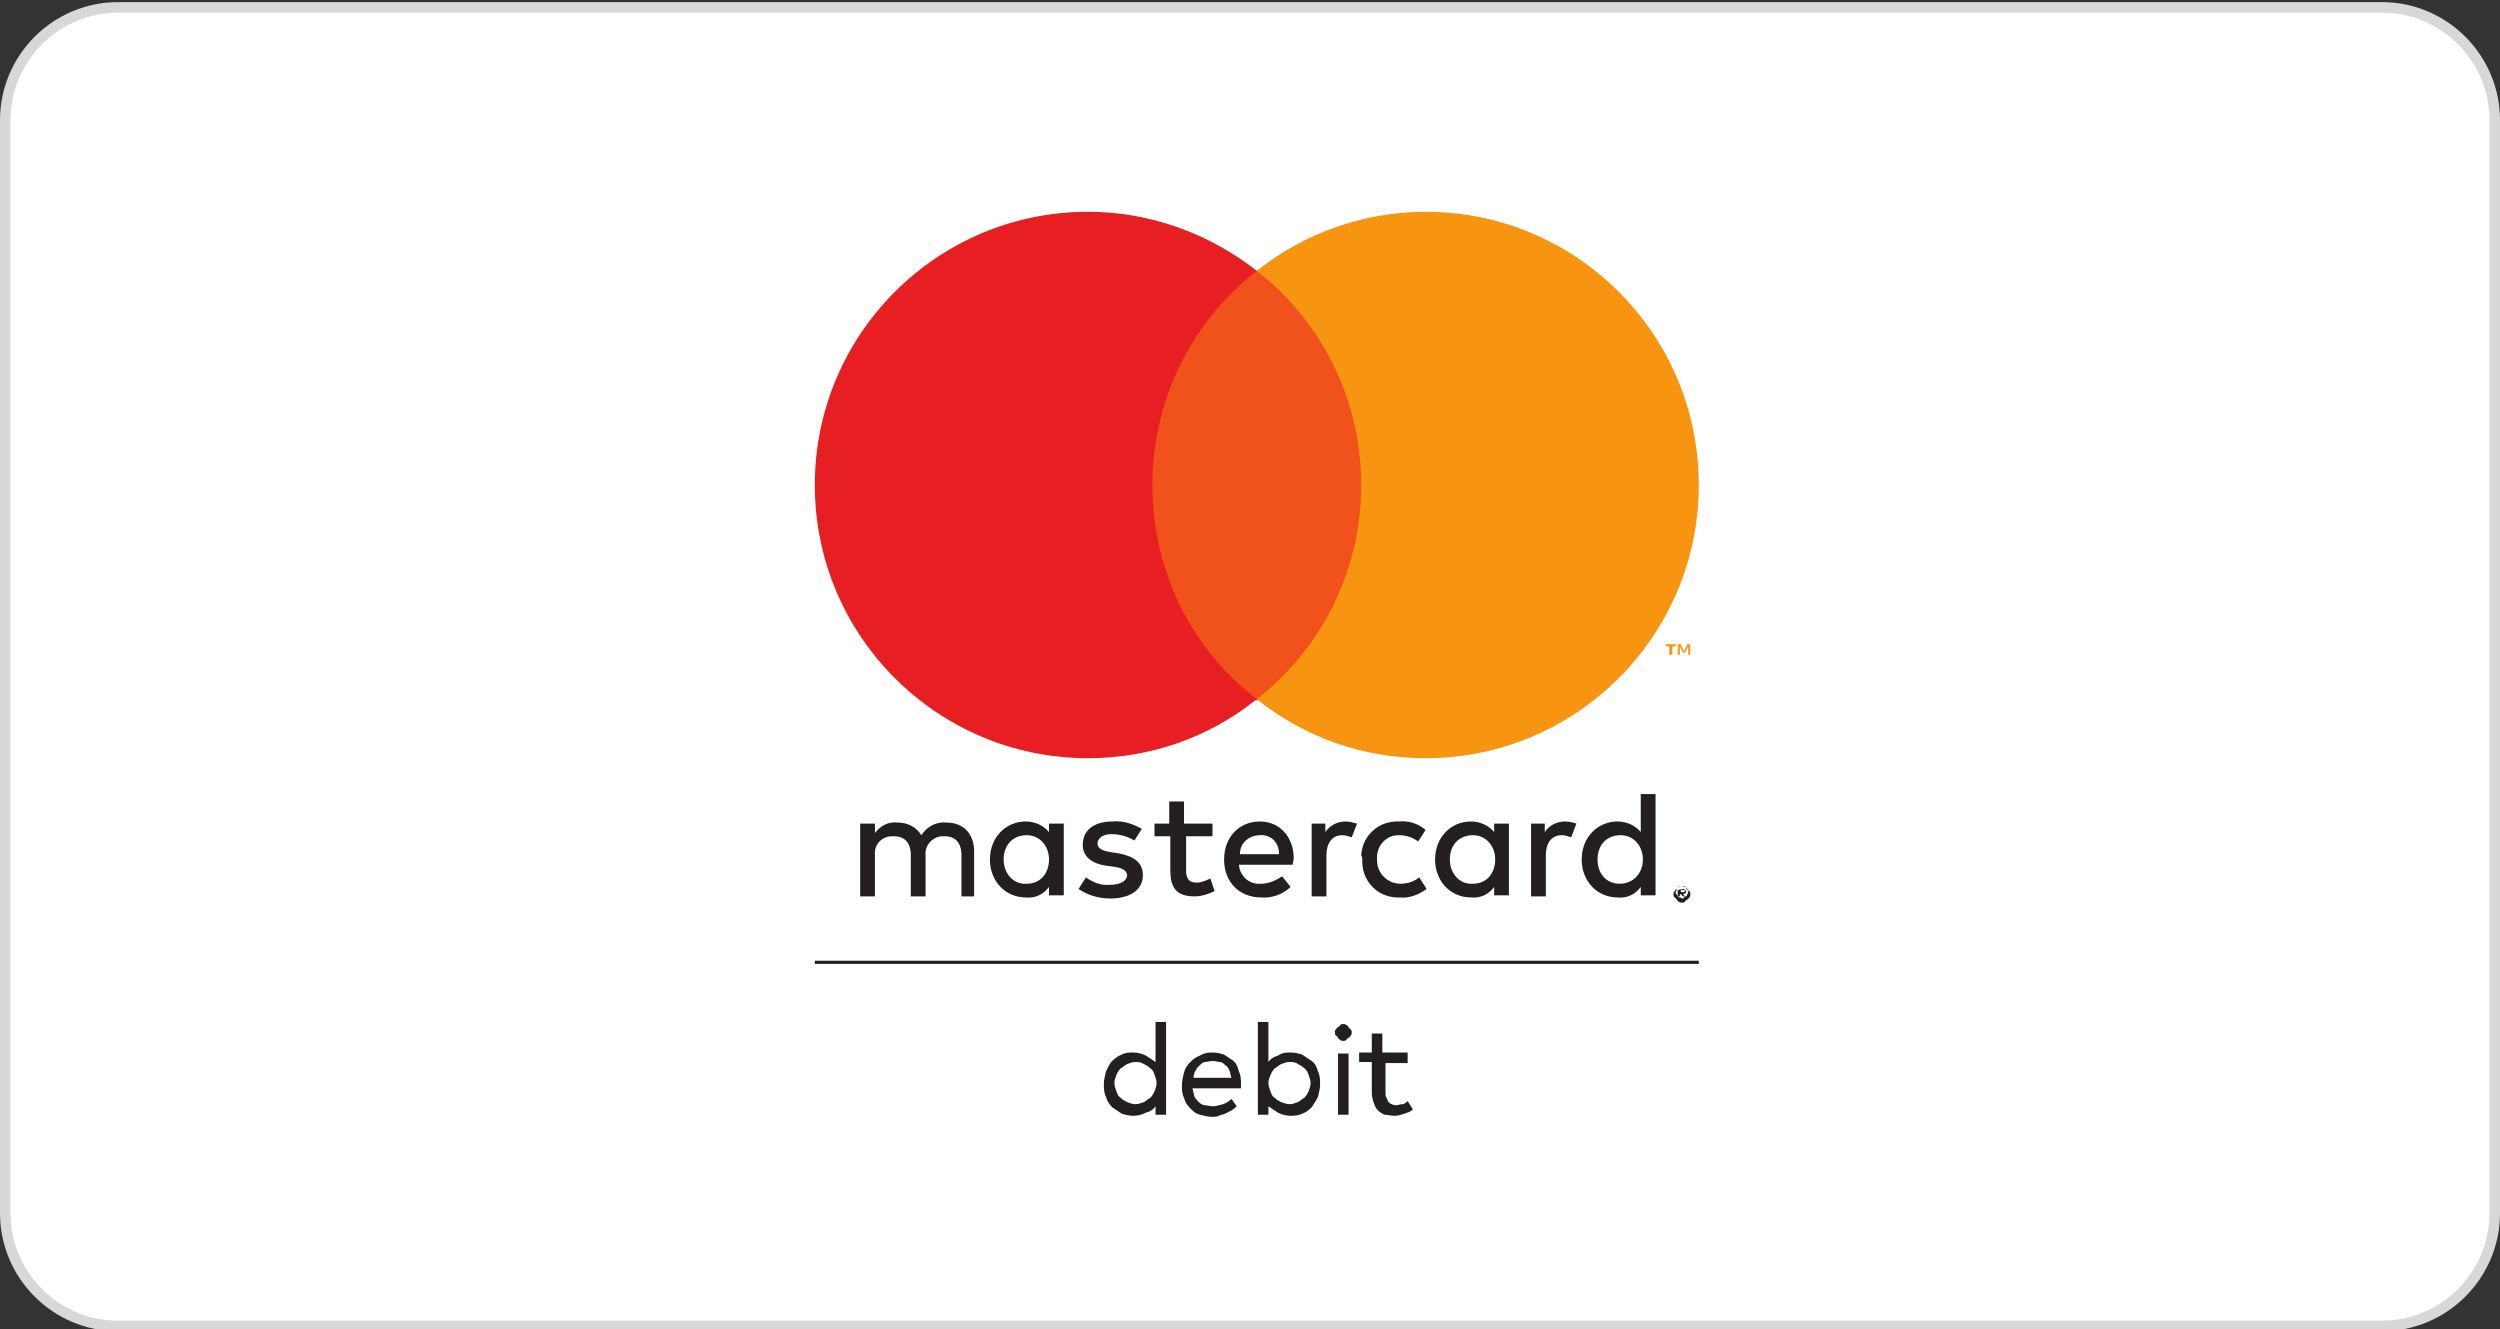 <?xml version="1.0" encoding="utf-8"?>
<!-- Generator: Adobe Illustrator 26.0.3, SVG Export Plug-In . SVG Version: 6.00 Build 0)  -->
<svg version="1.1" id="Layer_1" xmlns="http://www.w3.org/2000/svg" xmlns:xlink="http://www.w3.org/1999/xlink" x="0px" y="0px"
	 viewBox="0 0 237 126" style="enable-background:new 0 0 237 126;" xml:space="preserve">
<rect x="0" y="0" width="237" height="126" fill="#333333" stroke="none"/>
<style type="text/css">
	.st0{fill:#FFFFFF;stroke:#D8D8D8;stroke-miterlimit:10;}
	.st1{fill:#231F20;}
	.st2{fill:#F1511B;}
	.st3{fill:#E71F22;}
	.st4{fill:#F79410;}
</style>
<path class="st0" d="M11.2,0.7h214.6c5.9,0,10.7,4.8,10.7,10.7V115c0,5.9-4.8,10.7-10.7,10.7H11.2c-5.9,0-10.7-4.8-10.7-10.7V11.4
	C0.5,5.5,5.3,0.7,11.2,0.7z"/>
<g transform="translate(-34.555 173.077)">
	<path class="st1" d="M195.6-81.7h-83.8V-82h83.8V-81.7"/>
	<path class="st1" d="M168.3-72.3h-2.4v2.8c0,0.2,0,0.4,0.1,0.5c0.1,0.2,0.1,0.3,0.2,0.4c0.1,0.1,0.2,0.2,0.3,0.2
		c0.2,0.1,0.3,0.1,0.4,0.1c0.2,0,0.4-0.1,0.6-0.1s0.4-0.2,0.5-0.3l0.5,0.8c-0.2,0.2-0.5,0.3-0.8,0.4c-0.3,0.1-0.6,0.2-1,0.2
		c-0.3,0-0.6-0.1-0.9-0.1c-0.2-0.1-0.4-0.2-0.6-0.4c-0.2-0.2-0.3-0.4-0.4-0.7c-0.1-0.3-0.2-0.6-0.2-1v-2.9h-1.2v-0.9h1.2v-1.8h1v1.8
		h2.4V-72.3z M162.4-67.4h-1v-5.8h1V-67.4z M161.9-76c0.1,0,0.2,0,0.3,0.1c0.1,0.1,0.2,0.1,0.2,0.2c0.1,0.1,0.1,0.2,0.2,0.2
		c0.1,0.1,0.1,0.2,0.1,0.3s0,0.2-0.1,0.3c-0.1,0.1-0.1,0.2-0.2,0.2c-0.1,0.1-0.2,0.1-0.2,0.2c-0.1,0.1-0.2,0.1-0.3,0.1
		s-0.2,0-0.3-0.1s-0.2-0.1-0.2-0.2c-0.1-0.1-0.1-0.2-0.2-0.2c-0.1-0.1-0.1-0.2-0.1-0.3s0-0.2,0.1-0.3c0.1-0.1,0.1-0.2,0.2-0.2
		c0.1-0.1,0.2-0.1,0.2-0.2C161.7-76,161.8-76,161.9-76z M156.8-72.4c-0.3,0-0.5,0.1-0.8,0.2c-0.2,0.1-0.4,0.3-0.6,0.4
		c-0.2,0.2-0.3,0.4-0.4,0.6c-0.1,0.3-0.2,0.5-0.2,0.8c0,0.3,0.1,0.5,0.2,0.8c0.1,0.3,0.2,0.5,0.4,0.6c0.2,0.2,0.4,0.3,0.6,0.4
		c0.3,0.1,0.5,0.2,0.8,0.2c0.3,0,0.5-0.1,0.8-0.2c0.2-0.1,0.4-0.3,0.6-0.4c0.2-0.2,0.3-0.4,0.4-0.6c0.1-0.3,0.2-0.5,0.2-0.8
		c0-0.3-0.1-0.5-0.2-0.8c-0.1-0.3-0.2-0.5-0.4-0.6c-0.2-0.2-0.4-0.3-0.6-0.4C157.4-72.4,157-72.4,156.8-72.4z M156.9-73.3
		c0.4,0,0.8,0.1,1.1,0.2c0.3,0.2,0.6,0.4,0.9,0.6s0.5,0.6,0.6,1c0.2,0.4,0.2,0.8,0.2,1.2c0,0.4-0.1,0.8-0.2,1.2
		c-0.2,0.4-0.4,0.7-0.6,1c-0.3,0.3-0.6,0.5-0.9,0.6c-0.4,0.2-0.8,0.2-1.1,0.2c-0.4,0-0.8-0.1-1.2-0.3c-0.3-0.2-0.6-0.4-0.9-0.6v0.8
		h-1v-8.8h1v3.8c0.2-0.3,0.5-0.5,0.9-0.6C156.1-73.3,156.5-73.3,156.9-73.3L156.9-73.3z M149.5-72.5c-0.2,0-0.5,0.1-0.7,0.1
		s-0.4,0.2-0.5,0.3c-0.2,0.2-0.3,0.3-0.4,0.5s-0.2,0.4-0.2,0.7h3.6c-0.1-0.2-0.1-0.5-0.2-0.7c-0.1-0.2-0.2-0.4-0.4-0.5
		c-0.2-0.2-0.3-0.3-0.5-0.3C150-72.4,149.8-72.5,149.5-72.5L149.5-72.5z M149.5-73.3c0.4,0,0.8,0.1,1.1,0.2c0.3,0.2,0.6,0.4,0.9,0.6
		c0.3,0.3,0.4,0.6,0.5,1c0.2,0.4,0.2,0.8,0.2,1.2c0,0.1,0,0.1,0,0.2s0,0.1,0,0.2h-4.6c0.1,0.3,0.1,0.5,0.2,0.8
		c0.1,0.2,0.3,0.4,0.4,0.5c0.2,0.2,0.4,0.3,0.6,0.3s0.5,0.1,0.7,0.1c0.3,0,0.6-0.1,1-0.2c0.3-0.1,0.6-0.3,0.8-0.5l0.5,0.7
		c-0.2,0.2-0.4,0.3-0.5,0.4c-0.2,0.1-0.4,0.2-0.6,0.3s-0.4,0.1-0.6,0.2c-0.2,0.1-0.4,0.1-0.6,0.1c-0.4,0-0.8-0.1-1.2-0.2
		s-0.6-0.3-0.9-0.6c-0.3-0.3-0.5-0.6-0.6-1c-0.2-0.4-0.2-0.8-0.2-1.2c0-0.4,0.1-0.8,0.2-1.2c0.1-0.4,0.3-0.7,0.6-1
		c0.3-0.3,0.6-0.5,0.9-0.6C148.8-73.3,149.2-73.3,149.5-73.3L149.5-73.3z M142.2-72.4c-0.3,0-0.5,0.1-0.8,0.2
		c-0.2,0.1-0.4,0.3-0.6,0.4c-0.2,0.2-0.3,0.4-0.4,0.6c-0.1,0.3-0.2,0.5-0.2,0.8c0,0.3,0.1,0.5,0.2,0.8c0.1,0.3,0.2,0.5,0.4,0.6
		c0.2,0.2,0.4,0.3,0.6,0.4c0.3,0.1,0.5,0.2,0.8,0.2c0.3,0,0.5-0.1,0.8-0.2c0.2-0.1,0.4-0.3,0.6-0.4c0.2-0.2,0.3-0.4,0.4-0.6
		c0.1-0.3,0.2-0.5,0.2-0.8c0-0.3-0.1-0.5-0.2-0.8c-0.1-0.3-0.2-0.5-0.4-0.6c-0.2-0.2-0.4-0.3-0.6-0.4
		C142.7-72.4,142.4-72.4,142.2-72.4z M142-73.3c0.4,0,0.8,0.1,1.2,0.3c0.3,0.2,0.6,0.4,0.9,0.6v-3.8h1v8.8h-1v-0.8
		c-0.2,0.3-0.5,0.5-0.9,0.6c-0.4,0.2-0.8,0.3-1.2,0.3c-0.4,0-0.8-0.1-1.1-0.2c-0.3-0.2-0.6-0.4-0.9-0.6c-0.3-0.3-0.5-0.6-0.6-1
		c-0.2-0.4-0.2-0.8-0.2-1.2c0-0.4,0.1-0.8,0.2-1.2c0.2-0.4,0.3-0.7,0.6-1c0.3-0.3,0.6-0.5,0.9-0.6C141.2-73.3,141.7-73.3,142-73.3"
		/>
	<path class="st1" d="M186-91.6c0-1.3,0.8-2.3,2.2-2.3c1.2,0,2.1,1,2.1,2.3c0,1.3-0.9,2.3-2.2,2.3S186-90.3,186-91.6z M191.5-91.6
		v-6.2h-1.4v3.6c-0.5-0.6-1.3-1-2.2-1c-1.9,0-3.4,1.5-3.4,3.6s1.5,3.6,3.4,3.6c0.9,0.1,1.7-0.3,2.2-1v0.8h1.4V-91.6z M172-91.6
		c0-1.3,0.8-2.3,2.2-2.3c1.2,0,2.1,1,2.1,2.3c0,1.3-0.8,2.3-2.1,2.3C172.9-89.2,172-90.3,172-91.6L172-91.6z M177.6-91.6V-95h-1.4
		v0.8c-0.5-0.6-1.3-1-2.2-1c-1.9,0-3.4,1.5-3.4,3.6c0,2.1,1.5,3.6,3.4,3.6c0.9,0.1,1.7-0.3,2.2-1v0.8h1.4V-91.6z M193.9-88.7v0.2
		h0.2c0.1,0,0.1,0,0.1,0l0.1-0.1c0,0,0-0.1-0.1-0.1c0,0-0.1,0-0.1,0L193.9-88.7z M194.1-88.8c0.1,0,0.1,0,0.2,0.1
		c0.1,0.1,0.1,0.1,0.1,0.2s0,0.1-0.1,0.1c-0.1,0.1-0.1,0.1-0.2,0.1l0.2,0.2h-0.2l-0.2-0.2h-0.1v0.2h-0.2v-0.6L194.1-88.8z M194-87.9
		c0.1,0,0.2,0,0.2-0.1c0.1-0.1,0.1-0.1,0.2-0.1c0.1-0.1,0.1-0.1,0.1-0.2c0.1-0.1,0.1-0.2,0.1-0.2s0-0.2-0.1-0.2
		c0-0.1-0.1-0.1-0.1-0.2c-0.1-0.1-0.1-0.1-0.2-0.1c-0.1-0.1-0.1-0.1-0.2-0.1c-0.1,0-0.2,0-0.2,0.1c-0.1,0-0.1,0.1-0.2,0.1
		c-0.1,0.1-0.1,0.1-0.1,0.2c-0.1,0.1-0.1,0.2-0.1,0.2s0,0.2,0.1,0.2c0,0.1,0.1,0.1,0.1,0.2c0.1,0.1,0.1,0.1,0.2,0.1
		C193.9-88,194-87.9,194-87.9L194-87.9z M194-89.1c0.1,0,0.2,0,0.3,0.1c0.1,0.1,0.2,0.1,0.2,0.2c0.1,0.1,0.1,0.2,0.2,0.2
		c0.1,0.1,0.1,0.2,0.1,0.3s0,0.2-0.1,0.3c-0.1,0.1-0.1,0.2-0.2,0.2c-0.1,0.1-0.2,0.1-0.2,0.2c-0.1,0.1-0.2,0.1-0.3,0.1
		c-0.1,0-0.2,0-0.3-0.1s-0.2-0.1-0.2-0.2c-0.1-0.1-0.1-0.2-0.2-0.2c-0.1-0.1-0.1-0.2-0.1-0.3s0-0.2,0.1-0.3c0.1-0.1,0.1-0.2,0.2-0.2
		c0.1-0.1,0.2-0.1,0.2-0.2C193.9-89.1,193.9-89.1,194-89.1L194-89.1z M182.9-95.2c-0.8,0-1.5,0.4-1.9,1V-95h-1.3v6.9h1.4V-92
		c0-1.1,0.5-1.9,1.5-1.9c0.3,0,0.6,0.1,0.9,0.2L184-95C183.7-95.1,183.3-95.2,182.9-95.2z M129.7-91.6c0-1.3,0.8-2.3,2.2-2.3
		c1.2,0,2.1,1,2.1,2.3c0,1.3-0.8,2.3-2.1,2.3C130.6-89.2,129.7-90.3,129.7-91.6L129.7-91.6z M135.4-91.6V-95H134v0.8
		c-0.5-0.6-1.3-1-2.2-1c-1.9,0-3.4,1.5-3.4,3.6c0,2.1,1.5,3.6,3.4,3.6c0.9,0.1,1.7-0.3,2.2-1v0.8h1.4V-91.6z M154-93.9
		c1-0.1,1.8,0.7,1.8,1.7v0.1h-3.7C152.1-93.2,153-93.9,154-93.9z M154-95.2c-2,0-3.4,1.5-3.4,3.6c0,2.2,1.5,3.6,3.5,3.6
		c1,0.1,2.1-0.3,2.8-1l-0.8-1c-0.6,0.4-1.3,0.7-2,0.7c-1.1,0.1-2-0.7-2.1-1.8h5.1c0-0.2,0.1-0.4,0.1-0.6
		C157.2-93.7,155.9-95.2,154-95.2L154-95.2z M163.7-91.6c-0.1,1.9,1.3,3.5,3.2,3.6c0.1,0,0.3,0,0.4,0c0.9,0.1,1.8-0.3,2.5-0.8
		l-0.7-1.1c-0.5,0.4-1.1,0.6-1.8,0.6c-1.2,0-2.2-1-2.2-2.2c0-0.1,0-0.1,0-0.1c-0.1-1.2,0.8-2.3,2-2.3c0.1,0,0.1,0,0.1,0
		c0.6,0,1.3,0.2,1.8,0.6l0.7-1.1c-0.7-0.6-1.6-0.9-2.5-0.8c-1.9-0.1-3.5,1.3-3.6,3.2C163.7-91.8,163.7-91.7,163.7-91.6L163.7-91.6z
		 M142.8-94.5c-0.9-0.5-1.8-0.8-2.8-0.7c-1.7,0-2.8,0.8-2.8,2.2c0,1.1,0.8,1.8,2.3,2l0.7,0.1c0.8,0.1,1.2,0.4,1.2,0.8
		c0,0.5-0.6,0.9-1.6,0.9c-0.8,0.1-1.6-0.2-2.3-0.7l-0.7,1.1c0.9,0.6,1.9,0.9,3,0.9c2,0,3.1-0.9,3.1-2.2c0-1.2-0.8-1.8-2.4-2.1
		l-0.7-0.1c-0.6-0.1-1.2-0.3-1.2-0.8c0-0.5,0.5-0.9,1.3-0.9c0.8,0,1.5,0.2,2.2,0.6L142.8-94.5z M162.1-95.2c-0.8,0-1.5,0.4-1.9,1
		V-95h-1.3v6.9h1.4V-92c0-1.1,0.5-1.9,1.5-1.9c0.3,0,0.6,0.1,0.9,0.2l0.5-1.3C162.8-95.1,162.5-95.2,162.1-95.2L162.1-95.2z
		 M149.3-95h-2.5v-2.1h-1.4v2.1H144v1.2h1.5v3.2c0,1.6,0.5,2.5,2.3,2.5c0.6,0,1.3-0.2,1.9-0.5l-0.4-1.2c-0.4,0.2-0.9,0.4-1.3,0.4
		c-0.8,0-1-0.5-1-1.1v-3.3h2.5V-95z M126.9-88.1v-4.3c0-1.6-1-2.7-2.6-2.7c-1-0.1-1.9,0.4-2.4,1.2c-0.5-0.8-1.3-1.2-2.3-1.2
		c-0.8-0.1-1.6,0.3-2.1,1V-95h-1.4v6.9h1.4V-92c-0.1-0.9,0.5-1.7,1.5-1.8c0.1,0,0.2,0,0.3,0c1,0,1.6,0.6,1.6,1.8v3.9h1.4V-92
		c-0.1-0.9,0.6-1.7,1.5-1.8c0.1,0,0.2,0,0.3,0c1,0,1.6,0.6,1.6,1.8v3.9L126.9-88.1"/>
	<path class="st2" d="M165-106.7h-22.7v-40.7H165V-106.7"/>
	<path class="st3" d="M143.8-127.1c0-7.9,3.6-15.4,9.9-20.3c-4.6-3.6-10.2-5.6-16-5.6c-14.3,0-25.9,11.6-25.9,25.9
		s11.6,25.9,25.9,25.9c5.8,0,11.4-1.9,16-5.6C147.4-111.6,143.8-119.1,143.8-127.1"/>
	<path class="st4" d="M194.8-111v-1h-0.3l-0.3,0.7l-0.3-0.7h-0.3v1h0.2v-0.8l0.3,0.6h0.2l0.3-0.6v0.8H194.8z M193.1-111v-0.8h0.3
		v-0.2h-0.9v0.2h0.3v0.8H193.1"/>
	<path class="st4" d="M195.6-127.1c0,14.3-11.6,25.9-25.9,25.9c-5.8,0-11.4-1.9-16-5.6c6.3-4.9,9.9-12.4,9.9-20.3
		s-3.6-15.4-9.9-20.3c4.5-3.6,10.2-5.6,16-5.6C184-153,195.6-141.4,195.6-127.1"/>
</g>
</svg>

